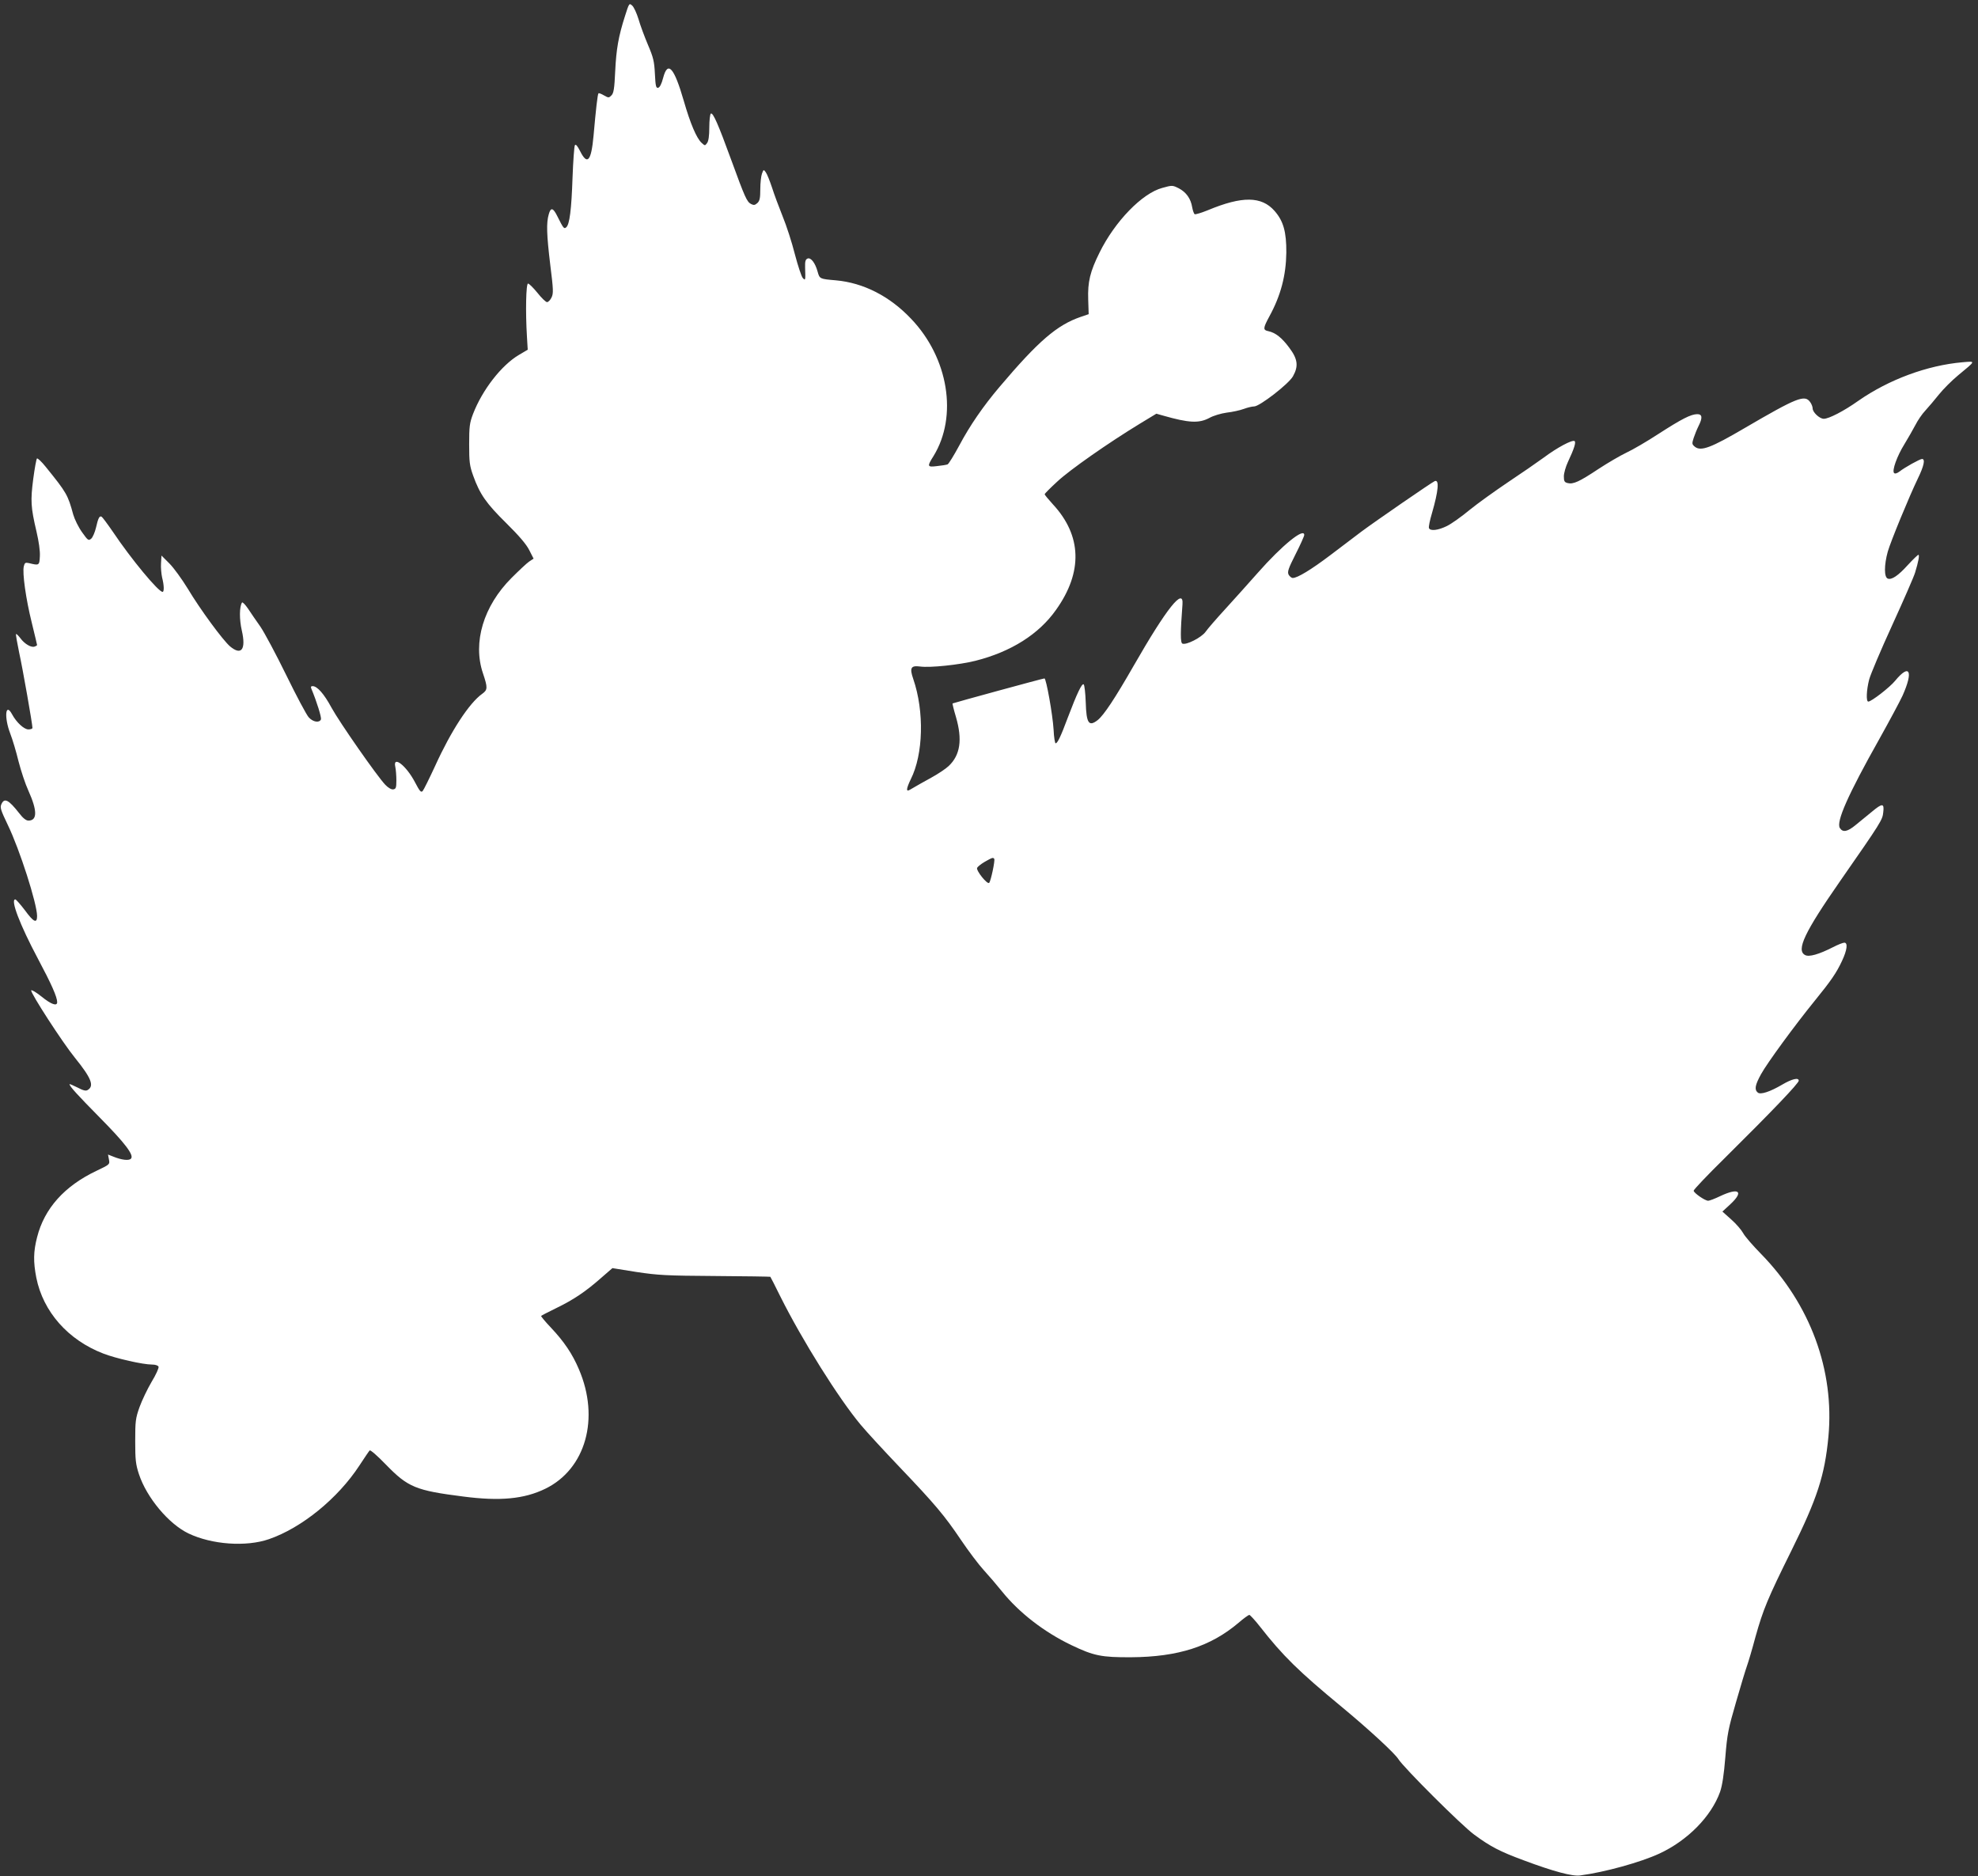 <?xml version="1.0" standalone="no"?>
<!DOCTYPE svg PUBLIC "-//W3C//DTD SVG 20010904//EN"
 "http://www.w3.org/TR/2001/REC-SVG-20010904/DTD/svg10.dtd">
<svg version="1.0" xmlns="http://www.w3.org/2000/svg"
 width="1280pt" height="1214pt" viewBox="0 0 1280 1214"
 preserveAspectRatio="xMidYMid meet">
<rect x="0" y="0" width="1280" height="1214" fill="#333333" stroke="none"/>
<g transform="translate(0,1214) scale(0.1,-0.1)"
fill="#ffffff" stroke="none">
<path d="M4045 12038 c-43 -134 -57 -215 -64 -360 -5 -112 -10 -141 -24 -155
-17 -17 -19 -17 -49 0 -17 10 -33 16 -35 13 -6 -5 -17 -105 -32 -274 -15 -165
-40 -194 -87 -100 -18 35 -28 47 -34 38 -4 -7 -11 -101 -15 -209 -7 -207 -19
-304 -41 -322 -14 -12 -18 -7 -57 71 -28 57 -43 60 -56 13 -16 -56 -14 -128
10 -328 20 -159 21 -184 8 -210 -8 -17 -21 -30 -29 -30 -8 0 -36 27 -62 60
-27 33 -54 60 -61 60 -13 0 -17 -182 -7 -344 l5 -84 -56 -33 c-114 -67 -238
-227 -298 -383 -22 -58 -25 -81 -25 -196 0 -115 3 -139 26 -203 43 -120 84
-179 214 -307 83 -82 130 -137 149 -175 l28 -55 -29 -19 c-16 -11 -67 -59
-114 -106 -181 -181 -252 -417 -185 -616 32 -95 31 -108 -5 -134 -83 -59 -201
-239 -304 -466 -38 -82 -74 -155 -81 -163 -11 -11 -19 -1 -50 58 -56 107 -144
175 -127 99 4 -18 7 -58 7 -88 0 -48 -3 -55 -20 -58 -12 -2 -33 10 -52 30 -54
57 -296 404 -348 499 -48 89 -92 139 -122 139 -11 0 -13 -5 -8 -17 36 -86 66
-185 62 -198 -10 -24 -51 -18 -79 13 -14 15 -79 137 -145 272 -66 135 -142
277 -168 315 -27 39 -64 91 -81 118 -18 26 -35 43 -38 38 -17 -28 -18 -108 -1
-182 28 -122 -3 -163 -76 -102 -46 39 -194 240 -274 374 -38 62 -91 135 -119
163 l-51 51 -3 -50 c-2 -27 2 -68 7 -92 13 -50 14 -93 3 -93 -27 0 -203 212
-321 388 -35 51 -68 95 -73 98 -14 9 -23 -9 -37 -71 -7 -29 -20 -60 -30 -70
-18 -15 -21 -14 -60 41 -23 32 -48 83 -57 114 -35 128 -42 141 -178 309 -27
34 -53 58 -57 54 -4 -5 -15 -64 -24 -133 -18 -139 -16 -182 21 -339 15 -64 24
-126 22 -160 -3 -61 -5 -61 -70 -45 -24 5 -28 3 -34 -21 -10 -42 13 -210 52
-366 19 -77 34 -142 34 -143 0 -2 -7 -7 -16 -10 -22 -8 -65 17 -92 54 -13 17
-26 30 -28 27 -3 -2 7 -56 20 -120 23 -104 86 -463 86 -487 0 -6 -12 -10 -26
-10 -29 0 -78 46 -106 98 -43 80 -52 -20 -12 -124 15 -38 39 -119 54 -181 16
-62 44 -147 64 -190 58 -129 58 -193 0 -193 -15 0 -35 15 -60 48 -69 88 -96
101 -115 58 -10 -21 -4 -39 41 -133 78 -161 189 -509 190 -590 0 -51 -22 -41
-79 37 -29 38 -57 70 -62 70 -33 0 29 -163 146 -383 89 -167 125 -249 125
-282 0 -28 -38 -15 -101 36 -35 28 -65 46 -67 40 -5 -16 201 -335 283 -436
106 -131 126 -182 83 -208 -12 -8 -29 -4 -67 16 -28 14 -51 24 -51 21 0 -13
50 -68 194 -214 164 -166 224 -244 204 -267 -12 -15 -60 -10 -116 13 l-33 13
6 -32 c6 -32 6 -32 -82 -74 -206 -98 -336 -243 -383 -429 -24 -93 -25 -159 -5
-262 44 -220 205 -403 434 -491 83 -32 256 -71 315 -71 22 0 39 -6 42 -14 3
-8 -17 -52 -45 -98 -27 -46 -62 -119 -78 -163 -26 -73 -28 -92 -28 -220 0
-121 3 -150 24 -214 50 -152 193 -323 321 -384 151 -72 372 -88 520 -37 212
73 446 263 586 477 32 49 61 92 66 97 4 6 49 -33 106 -92 142 -146 192 -167
500 -206 238 -31 394 -16 530 50 262 127 355 456 218 774 -42 99 -96 179 -180
268 -38 40 -67 75 -64 77 3 3 46 25 97 50 111 54 188 105 288 193 l76 66 156
-25 c140 -21 192 -24 510 -26 194 -1 355 -4 356 -5 2 -2 31 -59 65 -128 142
-284 377 -659 520 -830 39 -47 152 -169 250 -272 231 -242 293 -316 398 -472
48 -71 114 -159 147 -195 33 -36 87 -99 119 -139 111 -138 273 -263 448 -347
146 -70 196 -80 388 -79 305 2 514 70 695 223 32 28 64 51 70 51 5 -1 36 -34
68 -75 149 -190 247 -287 534 -524 176 -146 338 -296 362 -334 34 -55 410
-430 491 -489 106 -78 166 -109 320 -166 192 -72 316 -105 365 -98 160 21 390
85 512 141 184 85 337 241 394 400 14 41 25 112 34 225 12 149 19 183 69 355
30 105 62 210 71 235 9 25 34 109 55 188 50 178 78 246 233 559 167 337 215
485 239 736 40 430 -117 856 -435 1182 -54 55 -107 116 -117 136 -11 20 -45
60 -77 88 l-57 51 52 48 c89 83 55 109 -66 52 -35 -17 -70 -30 -78 -30 -21 0
-94 51 -94 65 0 7 89 101 198 208 310 307 482 487 482 504 0 22 -45 11 -106
-25 -80 -47 -141 -67 -159 -52 -23 19 -18 48 21 119 39 71 215 312 349 477
105 129 139 179 175 256 33 70 39 118 15 118 -9 0 -42 -13 -73 -29 -92 -47
-156 -65 -181 -51 -59 31 -3 148 225 476 270 388 276 398 281 449 7 58 -6 59
-74 2 -28 -23 -75 -61 -104 -85 -54 -45 -84 -50 -103 -20 -25 40 52 214 255
575 67 120 135 247 151 282 71 159 46 210 -48 96 -35 -43 -154 -135 -174 -135
-15 0 -12 75 6 144 9 33 76 192 149 351 73 160 140 313 148 340 21 69 30 115
21 115 -3 0 -34 -29 -67 -65 -63 -70 -106 -99 -131 -89 -24 9 -24 87 0 174 18
64 139 358 195 474 39 80 49 126 27 126 -14 0 -113 -55 -147 -82 -15 -11 -28
-15 -34 -9 -15 15 19 110 67 187 24 40 56 95 71 124 14 28 43 71 64 93 21 23
61 70 88 104 28 35 83 90 124 124 117 97 116 92 30 85 -230 -20 -478 -112
-676 -250 -93 -66 -190 -116 -223 -116 -27 0 -72 42 -72 67 0 10 -7 29 -16 41
-35 50 -85 30 -424 -168 -218 -128 -283 -152 -322 -121 -19 16 -20 20 -8 57 7
21 21 56 31 76 28 55 25 78 -8 78 -42 -1 -99 -30 -251 -128 -75 -49 -168 -103
-207 -121 -38 -18 -119 -65 -180 -105 -125 -83 -164 -101 -200 -92 -21 5 -25
12 -25 44 0 20 12 62 26 92 41 87 54 129 43 136 -16 9 -112 -42 -199 -107 -44
-32 -148 -104 -231 -159 -83 -56 -195 -136 -248 -179 -53 -44 -119 -91 -148
-105 -57 -28 -108 -34 -116 -13 -3 8 6 51 20 98 41 142 48 217 18 206 -18 -7
-388 -262 -475 -327 -41 -31 -132 -100 -202 -153 -123 -93 -212 -147 -242
-147 -9 0 -20 10 -27 21 -9 19 -3 38 45 133 31 61 56 117 56 124 0 50 -144
-67 -300 -244 -58 -65 -152 -171 -210 -234 -58 -63 -116 -130 -129 -149 -26
-36 -123 -86 -149 -76 -14 5 -14 69 0 254 9 114 -102 -24 -314 -394 -125 -218
-195 -323 -235 -355 -57 -44 -73 -21 -77 115 -2 59 -8 111 -13 116 -11 11 -43
-56 -104 -217 -45 -121 -66 -164 -78 -164 -4 0 -11 39 -13 88 -6 99 -48 332
-59 332 -10 0 -591 -159 -595 -162 -1 -2 8 -41 22 -87 43 -148 28 -247 -47
-318 -19 -18 -70 -52 -114 -76 -44 -24 -97 -54 -117 -66 -33 -20 -38 -21 -38
-7 0 9 11 38 24 64 81 161 88 438 16 648 -25 72 -16 89 44 81 65 -9 254 11
358 37 230 58 411 172 522 330 174 244 167 480 -20 682 -30 33 -54 62 -54 66
0 3 37 41 82 82 80 75 330 250 537 376 l104 63 46 -13 c165 -47 229 -50 296
-15 26 15 77 30 114 35 36 4 86 15 110 24 24 9 54 16 67 16 35 0 224 146 251
195 37 66 31 112 -24 185 -48 65 -89 97 -135 107 -36 7 -35 19 6 95 74 135
108 265 110 413 1 135 -19 205 -76 270 -84 96 -210 97 -431 5 -42 -17 -81 -29
-86 -26 -5 3 -12 23 -16 44 -9 57 -39 98 -86 123 -42 21 -43 21 -108 3 -130
-35 -306 -216 -406 -419 -61 -123 -77 -189 -73 -304 l3 -94 -50 -17 c-155 -53
-275 -156 -528 -455 -105 -124 -191 -249 -259 -377 -35 -65 -69 -120 -76 -123
-8 -3 -38 -8 -68 -11 -64 -8 -66 -3 -23 65 158 257 97 635 -145 888 -138 146
-308 233 -487 249 -104 9 -105 9 -118 56 -16 58 -44 93 -65 85 -14 -6 -17 -18
-16 -59 3 -84 2 -85 -15 -67 -8 8 -31 77 -51 153 -19 76 -55 187 -79 245 -23
58 -55 142 -69 187 -15 45 -33 90 -41 100 -13 18 -14 18 -24 -9 -6 -16 -11
-61 -11 -101 0 -59 -4 -76 -19 -90 -16 -14 -23 -15 -41 -6 -27 14 -40 44 -128
285 -85 233 -118 308 -132 300 -5 -3 -10 -43 -10 -89 0 -55 -5 -89 -14 -101
-14 -19 -14 -19 -35 0 -33 29 -74 126 -116 272 -63 218 -104 263 -134 148 -10
-39 -22 -61 -32 -63 -14 -3 -17 11 -21 90 -4 81 -10 106 -45 188 -22 52 -50
127 -61 166 -12 39 -30 78 -41 88 -19 17 -20 16 -46 -66z m2389 -5456 c6 -10
-22 -144 -33 -155 -12 -12 -85 79 -78 97 3 7 25 25 49 39 49 28 55 30 62 19z"/>
</g>
</svg>
